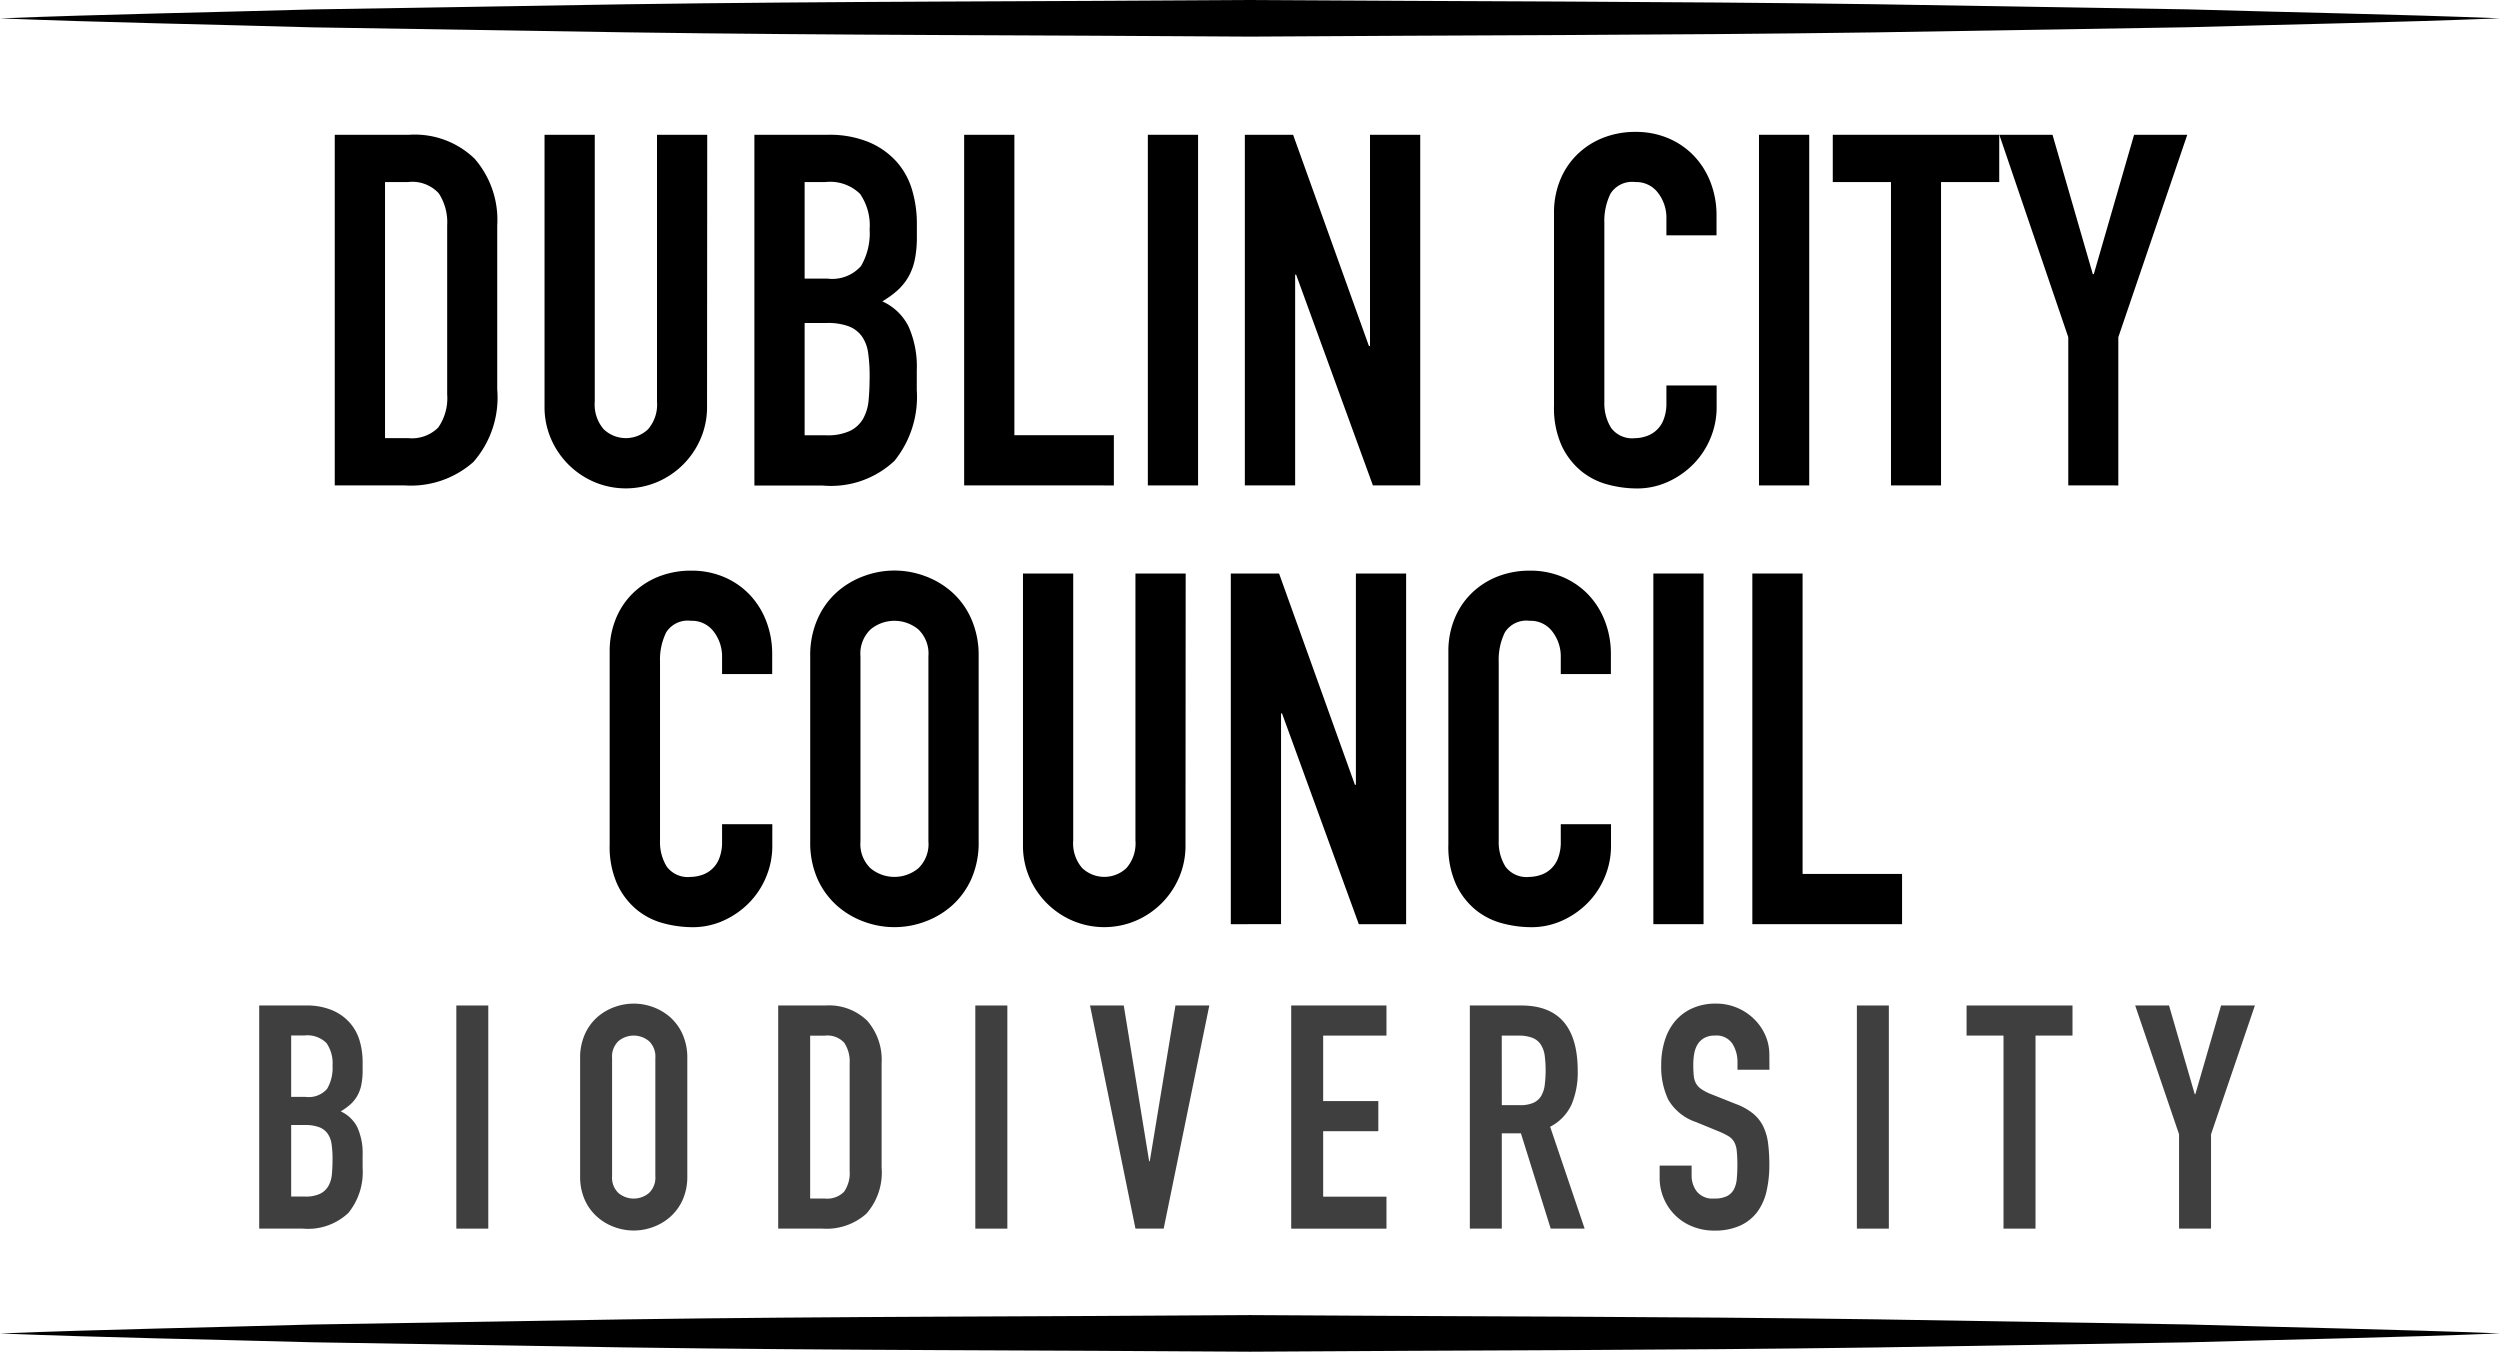 <svg id="Layer_1" data-name="Layer 1" xmlns="http://www.w3.org/2000/svg" viewBox="0 0 111.679 60.389">
  <defs>
    <style>
      .cls-1 {
        fill: #3f3f3f;
      }
    </style>
  </defs>
  <title>066b4765-0688-4483-8d3b-cd291328eb7d</title>
  <path d="M0,59.568c4.653-.185,9.307-.265,13.96-.4l13.96-.229c9.307-.135,18.613-.123,27.92-.192,9.307.064,18.613.058,27.92.189l13.96.229c4.653.137,9.307.217,13.96.4-4.653.186-9.307.267-13.96.4l-13.96.229c-9.307.131-18.613.124-27.92.189-9.307-.069-18.613-.056-27.92-.192l-13.96-.229C9.307,59.833,4.653,59.753,0,59.568Z"/>
  <path d="M0,.821C4.653.636,9.307.556,13.96.421L27.92.192C37.226.056,46.533.069,55.84,0c9.307.064,18.613.058,27.92.189l13.96.229c4.653.137,9.307.217,13.96.4-4.653.186-9.307.267-13.96.4l-13.96.229c-9.307.131-18.613.124-27.92.189-9.307-.069-18.613-.056-27.92-.192L13.96,1.222C9.307,1.087,4.653,1.007,0,.821Z"/>
  <g>
    <path d="M14.954,6.021h3.322A3.841,3.841,0,0,1,21.2,7.088a4.16,4.16,0,0,1,1.012,2.98v7.326a4.367,4.367,0,0,1-1.067,3.245,4.208,4.208,0,0,1-3.069,1.045H14.954ZM17.2,19.572h1.034a1.664,1.664,0,0,0,1.342-.473,2.29,2.29,0,0,0,.4-1.485V10.068a2.372,2.372,0,0,0-.374-1.43,1.6,1.6,0,0,0-1.364-.506H17.2Z"/>
    <path d="M31.585,18.165a3.564,3.564,0,0,1-.286,1.43,3.669,3.669,0,0,1-1.936,1.936,3.608,3.608,0,0,1-2.816,0,3.672,3.672,0,0,1-1.936-1.936,3.563,3.563,0,0,1-.286-1.43V6.021h2.244V17.944a1.684,1.684,0,0,0,.4,1.232,1.437,1.437,0,0,0,1.98,0,1.681,1.681,0,0,0,.4-1.232V6.021h2.244Z"/>
    <path d="M33.7,6.021h3.278a4.6,4.6,0,0,1,1.837.33,3.47,3.47,0,0,1,1.243.88A3.306,3.306,0,0,1,40.749,8.5a5.282,5.282,0,0,1,.209,1.485v.572a4.974,4.974,0,0,1-.1,1.078,2.593,2.593,0,0,1-.3.77,2.463,2.463,0,0,1-.484.583,4.2,4.2,0,0,1-.66.474,2.419,2.419,0,0,1,1.166,1.11,4.381,4.381,0,0,1,.374,1.969v.881a4.549,4.549,0,0,1-1,3.168,4.137,4.137,0,0,1-3.2,1.1H33.7Zm2.244,6.424h1.012a1.714,1.714,0,0,0,1.507-.561,2.9,2.9,0,0,0,.385-1.64,2.476,2.476,0,0,0-.429-1.584,1.91,1.91,0,0,0-1.551-.527h-.924Zm0,7h.968a2.354,2.354,0,0,0,1.067-.2,1.361,1.361,0,0,0,.583-.55,2.075,2.075,0,0,0,.242-.836q.044-.483.044-1.056a7.078,7.078,0,0,0-.066-1.034,1.7,1.7,0,0,0-.275-.737,1.3,1.3,0,0,0-.583-.451,2.669,2.669,0,0,0-.99-.153h-.99Z"/>
    <path d="M43.07,6.021h2.244v13.42h4.444v2.244H43.07Z"/>
    <path d="M51.276,6.021H53.52V21.685H51.276Z"/>
    <path d="M55.609,6.021h2.156l3.388,9.438H61.2V6.021h2.244V21.685H61.33L57.9,12.269h-.044v9.416H55.609Z"/>
    <path d="M76.685,18.187a3.567,3.567,0,0,1-.275,1.386,3.634,3.634,0,0,1-.759,1.155,3.762,3.762,0,0,1-1.133.792,3.315,3.315,0,0,1-1.4.3,5.032,5.032,0,0,1-1.3-.176,3.148,3.148,0,0,1-1.188-.605,3.253,3.253,0,0,1-.869-1.133,4.081,4.081,0,0,1-.341-1.782V9.5a3.822,3.822,0,0,1,.264-1.43,3.361,3.361,0,0,1,.748-1.144,3.485,3.485,0,0,1,1.155-.76,3.9,3.9,0,0,1,1.485-.274,3.692,3.692,0,0,1,1.43.274,3.427,3.427,0,0,1,1.144.771,3.552,3.552,0,0,1,.759,1.188,4.06,4.06,0,0,1,.275,1.508v.88H74.441V9.761a1.817,1.817,0,0,0-.374-1.145,1.212,1.212,0,0,0-1.012-.483,1.14,1.14,0,0,0-1.111.517,2.769,2.769,0,0,0-.275,1.31v8.008a2.075,2.075,0,0,0,.3,1.144,1.169,1.169,0,0,0,1.067.462,1.616,1.616,0,0,0,.473-.077,1.24,1.24,0,0,0,.8-.736,1.963,1.963,0,0,0,.132-.771v-.77h2.244Z"/>
    <path d="M78.577,6.021h2.244V21.685H78.577Z"/>
    <path d="M84.473,8.133h-2.6V6.021h7.436V8.133h-2.6V21.685H84.473Z"/>
    <path d="M92.393,15.063l-3.08-9.042h2.376l1.8,6.226h.044l1.8-6.226h2.376l-3.08,9.042v6.622H92.393Z"/>
    <path d="M34.5,37.786a3.567,3.567,0,0,1-.275,1.386,3.634,3.634,0,0,1-.759,1.155,3.762,3.762,0,0,1-1.133.792,3.315,3.315,0,0,1-1.4.3,5.032,5.032,0,0,1-1.3-.176,3.148,3.148,0,0,1-1.188-.605,3.253,3.253,0,0,1-.869-1.133,4.081,4.081,0,0,1-.341-1.782V29.1a3.822,3.822,0,0,1,.264-1.43,3.361,3.361,0,0,1,.748-1.144,3.485,3.485,0,0,1,1.155-.76,3.9,3.9,0,0,1,1.485-.274,3.692,3.692,0,0,1,1.43.274,3.427,3.427,0,0,1,1.144.771,3.552,3.552,0,0,1,.759,1.188,4.06,4.06,0,0,1,.275,1.508v.88H32.256V29.36a1.817,1.817,0,0,0-.374-1.145,1.212,1.212,0,0,0-1.012-.483,1.14,1.14,0,0,0-1.111.517,2.769,2.769,0,0,0-.275,1.31v8.008a2.075,2.075,0,0,0,.3,1.144,1.169,1.169,0,0,0,1.067.462,1.616,1.616,0,0,0,.473-.077,1.24,1.24,0,0,0,.8-.736,1.963,1.963,0,0,0,.132-.771v-.77H34.5Z"/>
    <path d="M36.194,29.317a4,4,0,0,1,.33-1.672,3.489,3.489,0,0,1,.869-1.2,3.736,3.736,0,0,1,1.21-.715,3.9,3.9,0,0,1,2.706,0,3.741,3.741,0,0,1,1.21.715,3.489,3.489,0,0,1,.869,1.2,4,4,0,0,1,.33,1.672v8.271a3.989,3.989,0,0,1-.33,1.684,3.516,3.516,0,0,1-.869,1.188,3.741,3.741,0,0,1-1.21.715,3.9,3.9,0,0,1-2.706,0,3.736,3.736,0,0,1-1.21-.715,3.516,3.516,0,0,1-.869-1.187,3.989,3.989,0,0,1-.33-1.684Zm2.244,8.271a1.492,1.492,0,0,0,.451,1.2,1.672,1.672,0,0,0,2.134,0,1.493,1.493,0,0,0,.451-1.2V29.317a1.493,1.493,0,0,0-.451-1.2,1.672,1.672,0,0,0-2.134,0,1.492,1.492,0,0,0-.451,1.2Z"/>
    <path d="M52.958,37.765a3.564,3.564,0,0,1-.286,1.43,3.669,3.669,0,0,1-1.936,1.936,3.608,3.608,0,0,1-2.816,0,3.672,3.672,0,0,1-1.936-1.936,3.563,3.563,0,0,1-.286-1.43V25.62h2.244V37.544a1.684,1.684,0,0,0,.4,1.232,1.437,1.437,0,0,0,1.98,0,1.681,1.681,0,0,0,.4-1.232V25.62h2.244Z"/>
    <path d="M54.982,25.62h2.156l3.388,9.438h.044V25.62h2.244V41.284H60.7L57.27,31.868h-.044v9.416H54.982Z"/>
    <path d="M71.966,37.786a3.567,3.567,0,0,1-.275,1.386,3.634,3.634,0,0,1-.759,1.155,3.762,3.762,0,0,1-1.133.792,3.315,3.315,0,0,1-1.4.3,5.032,5.032,0,0,1-1.3-.176,3.148,3.148,0,0,1-1.188-.605,3.253,3.253,0,0,1-.869-1.133,4.081,4.081,0,0,1-.341-1.782V29.1a3.822,3.822,0,0,1,.264-1.43,3.361,3.361,0,0,1,.748-1.144,3.485,3.485,0,0,1,1.155-.76,3.9,3.9,0,0,1,1.485-.274,3.692,3.692,0,0,1,1.43.274,3.427,3.427,0,0,1,1.144.771,3.552,3.552,0,0,1,.759,1.188,4.06,4.06,0,0,1,.275,1.508v.88H69.722V29.36a1.817,1.817,0,0,0-.374-1.145,1.212,1.212,0,0,0-1.012-.483,1.14,1.14,0,0,0-1.111.517,2.769,2.769,0,0,0-.275,1.31v8.008a2.075,2.075,0,0,0,.3,1.144,1.169,1.169,0,0,0,1.067.462,1.616,1.616,0,0,0,.473-.077,1.24,1.24,0,0,0,.8-.736,1.963,1.963,0,0,0,.132-.771v-.77h2.244Z"/>
    <path d="M73.858,25.62H76.1V41.284H73.858Z"/>
    <path d="M78.28,25.62h2.244V39.04h4.444v2.244H78.28Z"/>
    <path class="cls-1" d="M11.579,44.917h2.086a2.912,2.912,0,0,1,1.169.21,2.195,2.195,0,0,1,.791.56,2.092,2.092,0,0,1,.441.806,3.356,3.356,0,0,1,.133.944V47.8a3.177,3.177,0,0,1-.063.686,1.639,1.639,0,0,1-.189.49,1.568,1.568,0,0,1-.308.371,2.657,2.657,0,0,1-.42.3,1.547,1.547,0,0,1,.742.707,2.8,2.8,0,0,1,.238,1.253v.561a2.894,2.894,0,0,1-.637,2.016,2.631,2.631,0,0,1-2.037.7H11.579ZM13.007,49h.644a1.091,1.091,0,0,0,.959-.357,1.841,1.841,0,0,0,.245-1.043,1.574,1.574,0,0,0-.273-1.008,1.215,1.215,0,0,0-.987-.336h-.588Zm0,4.452h.616a1.506,1.506,0,0,0,.679-.126.872.872,0,0,0,.371-.351,1.309,1.309,0,0,0,.154-.531c.019-.206.028-.43.028-.673a4.434,4.434,0,0,0-.042-.657,1.081,1.081,0,0,0-.175-.47.826.826,0,0,0-.371-.287,1.7,1.7,0,0,0-.63-.1h-.63Z"/>
    <path class="cls-1" d="M20.385,44.917h1.428v9.968H20.385Z"/>
    <path class="cls-1" d="M25.915,47.269a2.548,2.548,0,0,1,.21-1.063,2.22,2.22,0,0,1,.553-.764,2.406,2.406,0,0,1,.77-.455,2.493,2.493,0,0,1,1.722,0,2.406,2.406,0,0,1,.77.455,2.22,2.22,0,0,1,.553.764,2.541,2.541,0,0,1,.21,1.063v5.265a2.529,2.529,0,0,1-.21,1.07,2.225,2.225,0,0,1-.553.756,2.371,2.371,0,0,1-.77.455,2.479,2.479,0,0,1-1.722,0,2.371,2.371,0,0,1-.77-.455,2.225,2.225,0,0,1-.553-.756,2.537,2.537,0,0,1-.21-1.07Zm1.428,5.265a.949.949,0,0,0,.287.763,1.063,1.063,0,0,0,1.358,0,.95.95,0,0,0,.287-.763V47.269a.95.95,0,0,0-.287-.763,1.063,1.063,0,0,0-1.358,0,.949.949,0,0,0-.287.763Z"/>
    <path class="cls-1" d="M34.763,44.917h2.114a2.446,2.446,0,0,1,1.862.679,2.649,2.649,0,0,1,.644,1.9v4.661A2.78,2.78,0,0,1,38.7,54.22a2.676,2.676,0,0,1-1.953.665H34.763Zm1.428,8.624h.658a1.061,1.061,0,0,0,.854-.3,1.459,1.459,0,0,0,.252-.945v-4.8a1.508,1.508,0,0,0-.238-.91,1.016,1.016,0,0,0-.868-.322h-.658Z"/>
    <path class="cls-1" d="M43.569,44.917H45v9.968H43.569Z"/>
    <path class="cls-1" d="M51.983,54.885h-1.26l-2.03-9.968H50.2l1.134,6.958h.028l1.148-6.958h1.512Z"/>
    <path class="cls-1" d="M57.68,44.917h4.256v1.344H59.108v2.926h2.464v1.345H59.108v2.926h2.828v1.428H57.68Z"/>
    <path class="cls-1" d="M65.66,44.917h2.3q2.52,0,2.52,2.926a3.7,3.7,0,0,1-.273,1.491,2.108,2.108,0,0,1-.959,1l1.54,4.55H69.272l-1.33-4.256h-.854v4.256H65.66Zm1.428,4.452H67.9a1.432,1.432,0,0,0,.6-.105.774.774,0,0,0,.343-.3,1.285,1.285,0,0,0,.161-.483,5.287,5.287,0,0,0,0-1.33,1.193,1.193,0,0,0-.175-.489.79.79,0,0,0-.371-.3,1.706,1.706,0,0,0-.63-.1h-.742Z"/>
    <path class="cls-1" d="M79.044,47.787H77.616v-.322a1.518,1.518,0,0,0-.231-.847.853.853,0,0,0-.777-.357.931.931,0,0,0-.483.112.817.817,0,0,0-.294.287,1.186,1.186,0,0,0-.147.405,2.674,2.674,0,0,0-.042.483,4.9,4.9,0,0,0,.021.5.868.868,0,0,0,.1.35.788.788,0,0,0,.245.259,2.226,2.226,0,0,0,.441.225l1.092.434a2.7,2.7,0,0,1,.77.428,1.739,1.739,0,0,1,.455.573,2.44,2.44,0,0,1,.217.756,7.6,7.6,0,0,1,.056.974,5.132,5.132,0,0,1-.126,1.169,2.463,2.463,0,0,1-.413.924,1.987,1.987,0,0,1-.763.609,2.733,2.733,0,0,1-1.162.224,2.547,2.547,0,0,1-.966-.182,2.3,2.3,0,0,1-1.281-1.246,2.325,2.325,0,0,1-.189-.938V52.07h1.428v.448a1.167,1.167,0,0,0,.231.707.9.9,0,0,0,.777.315,1.247,1.247,0,0,0,.567-.105.72.72,0,0,0,.308-.294,1.209,1.209,0,0,0,.133-.469q.028-.28.028-.616a6.069,6.069,0,0,0-.028-.644,1.013,1.013,0,0,0-.119-.406.724.724,0,0,0-.252-.252,3.255,3.255,0,0,0-.427-.21l-1.022-.42a2.264,2.264,0,0,1-1.239-1,3.444,3.444,0,0,1-.315-1.562,3.607,3.607,0,0,1,.154-1.063,2.485,2.485,0,0,1,.455-.868,2.163,2.163,0,0,1,.763-.581,2.513,2.513,0,0,1,1.078-.217,2.38,2.38,0,0,1,.973.2,2.416,2.416,0,0,1,.756.519,2.305,2.305,0,0,1,.483.721,2.1,2.1,0,0,1,.168.819Z"/>
    <path class="cls-1" d="M82.95,44.917h1.428v9.968H82.95Z"/>
    <path class="cls-1" d="M89.5,46.261H87.85V44.917h4.732v1.344H90.93v8.624H89.5Z"/>
    <path class="cls-1" d="M97.342,50.671l-1.96-5.754h1.512l1.148,3.962h.028l1.148-3.962h1.512l-1.96,5.754v4.214H97.342Z"/>
  </g>
</svg>
